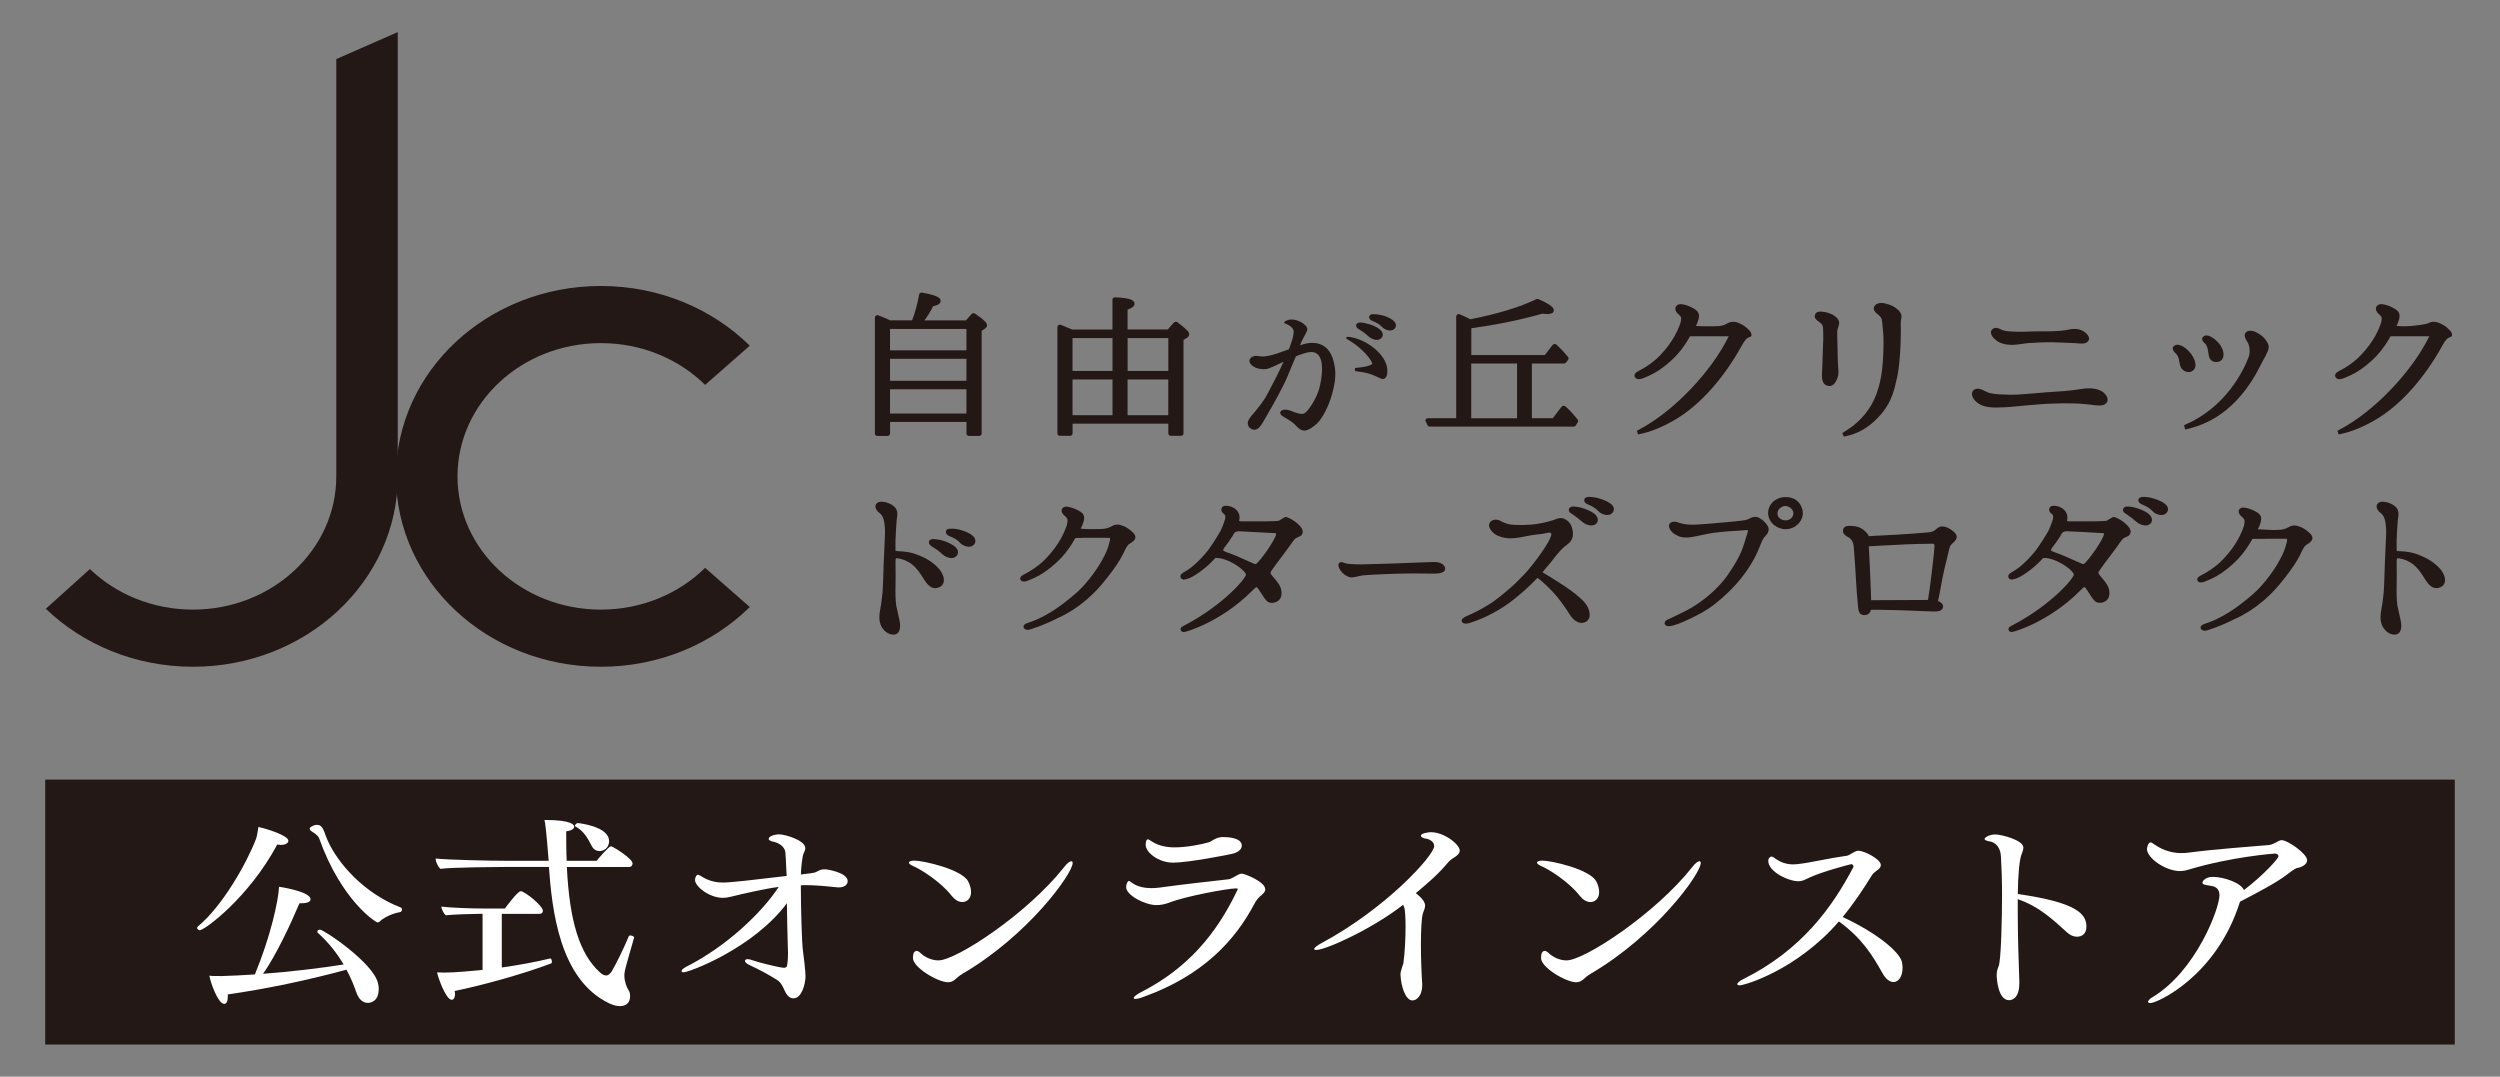 <?xml version="1.0" encoding="UTF-8"?>
<svg id="_レイヤー_1" data-name="レイヤー 1" xmlns="http://www.w3.org/2000/svg" viewBox="0 0 476 205">
  <rect x="0" y="0" width="476" height="205" fill="#808080" stroke="none"/>
  <defs>
    <style>
      .cls-1 {
        fill: none;
      }

      .cls-2 {
        fill: #231815;
      }

      .cls-3 {
        fill: #fff;
      }
    </style>
  </defs>
  <g>
    <rect class="cls-2" x="8.61" y="148.44" width="458.78" height="50.44"/>
    <g>
      <path class="cls-3" d="M54.91,160.09c0,.43-.55.78-1.44.78-.21,0-.42-.04-.68-.08-5.41,10.13-13.86,16.33-14.75,16.33-.25,0-.51-.23-.51-.43,0-.12.08-.23.17-.32,4.6-3.77,9.25-11.97,11.03-16.6.25-.63.34-1.61.47-2.32,1.48.32,5.7,1.61,5.7,2.63ZM72.1,188.36c0,2.59-1.94,2.59-2.07,2.59-.93,0-1.73-.67-2.2-2.04-.42-1.22-1.01-2.71-1.86-4.28-7.52,2.04-15.25,3.65-22.6,4.71v.39c0,1.02-.3,1.41-.68,1.41-1.14,0-2.58-3.93-2.83-5.38.46.08.72.08,2.37.08,1.86-.04,4.01-.16,6.3-.31,3.04-7.35,4.48-14.09,4.6-16.69.55.08,6,.94,6,2.4,0,.43-.55.74-1.77.74h-.34c-1.73,4.09-4.48,9.94-6.93,13.43,5.2-.39,10.86-1.06,15.34-1.77-1.18-2-2.79-4.13-4.94-6.05-.04-.04-.08-.12-.08-.2,0-.2.25-.39.51-.39.72,0,10.06,6.24,11.03,10.13.13.43.17.82.17,1.22ZM76.54,173.16c0,.24-.13.47-.38.51-1.61.28-3.13,1.06-3.93,1.84-.09.08-.21.12-.34.12-.38,0-6.93-4.24-11.11-15.98-.21-.59-.93-1.02-1.35-1.3-.3-.16-.47-.39-.47-.59,0-.24.72-.71,1.39-.71.34,0,.63.11.8.31.59.59.68,1.45,1.22,2.63,1.9,4.32,6.89,10.09,13.94,12.8.13.04.21.2.21.35Z"/>
      <path class="cls-3" d="M118.92,185.21c-.04.16-.04.35-.04.55,0,1.14.51,2.39.8,2.79.21.28.29.67.29,1.1,0,1.8-1.48,1.92-1.94,1.92-.55,0-1.23-.16-1.99-.51-9.63-4.55-10.94-18.14-11.53-25.99h-8.45s-9.97.04-12.21.36c-.38-.32-.89-1.26-.89-1.85v-.12c1.77.24,10.14.44,14.07.44h7.44c-.46-5.77-.63-6.99-.8-7.78,5.45,0,5.66,1.02,5.66,1.3,0,.35-.42.71-1.52.86,0,2,0,3.85.09,5.62h5.7c.29-.39,2.32-2.75,2.7-2.75.08,0,.17,0,.21.04,1.01.47,3.93,2.39,3.93,3.22,0,.31-.21.67-.68.67h-11.83c.51,10.33,2.41,16.49,6.25,20.02.47.44.89.63,1.23.63.42,0,.8-.35,1.06-.78.89-1.49,2.41-4.63,3.25-6.68.04-.11.17-.16.29-.16.34,0,.72.2.72.39v.04c-.59,2.16-1.61,5.38-1.82,6.68ZM86.56,188.67c.04.19.08.43.08.63,0,.59-.25,1.06-.63,1.06-1.1,0-2.62-4.24-2.79-5.22.42,0,.89.04,1.39.04,2.03,0,5.24-.31,7.27-.51v-10.68h-.3c-1.48,0-5.28.12-6.72.28-.42-.39-.8-1.18-.84-1.65,1.9.24,6.04.36,7.94.36h4.18c.04-.08,2.41-3.3,3-3.3.76,0,4.22,2.79,4.22,3.73,0,.28-.13.59-.68.59h-7.14v10.21c3.08-.43,6.34-1.02,9.21-1.72h.04c.17,0,.29.35.29.63,0,.16-.04.28-.13.31-5.58,2.12-13.56,4.28-18.42,5.26ZM115.97,160.13c0,1.45-1.18,1.92-1.82,1.92-.55,0-1.1-.28-1.44-.9-.85-1.61-1.52-2.9-3.17-3.81-.04-.04-.09-.08-.09-.12,0-.2.38-.51.55-.51.08,0,5.96.59,5.96,3.42Z"/>
      <path class="cls-3" d="M161.39,167.82c0,.63-.63,1.14-1.65,1.14h-.21c-.97-.08-2.96-.31-3.93-.35-.72-.04-1.39-.08-2.11-.08-.34,0-.68,0-1.01.04,0,3.96.17,11.07.42,12.64.13.82.47,3.81.47,4.63,0,1.49-.72,4.24-2.28,4.24h-.04c-1.35-.04-1.65-1.73-2.2-2.55-.17-.28-.46-.71-1.01-1.02-1.52-.94-3.38-1.97-5.11-2.75-.63-.28-.89-.59-.89-.83,0-.16.21-.31.55-.31.25,0,.55.08.93.23.68.28,5.15,1.42,5.96,1.42.3,0,.47-.16.51-.2.08-.2.25-1.02.25-2.63,0-.35-.04-.75-.04-1.22-.09-2.67-.13-5.58-.17-8.25-6.38,8.6-18.63,13.15-19.64,13.15-.3,0-.42-.08-.42-.23,0-.2.25-.47.84-.79,7.69-3.88,14.41-10.28,17.66-15.23-2.58.32-6.93,1.33-9,1.84-.63.16-1.14.24-1.61.24-2.66,0-5.32-2.2-5.32-3.38,0-.63.34-1.02.51-1.02.25,0,.51.2.84.39,1.44.87,2.75,1.1,4.01,1.1,1.35,0,6.21-.55,12.08-1.26l-.04-.74c-.08-1.65-.13-3.22-.21-3.81-.13-1.06-1.31-1.81-2.41-2-.51-.11-.76-.31-.76-.51,0-.51,1.14-.86,2.03-.86,1.01,0,4.94,1.1,4.94,2.63,0,.28-.13.59-.29.94-.3.51-.55,3.22-.55,4.08.72-.08,1.44-.2,2.11-.28.85-.08.89-.35,1.61-.59.3-.12.59-.12,1.06-.12.04,0,4.14.55,4.14,2.28Z"/>
      <path class="cls-3" d="M183.2,171.75c-.72,0-1.44-.47-2.03-1.22-2.11-2.71-5.96-5.07-7.35-5.65-.51-.24-.76-.44-.76-.63,0-.24.38-.39,1.06-.39,1.61,0,8.87,1.61,10.18,3.89.34.59.59,1.37.59,2.08,0,1.29-.8,1.92-1.69,1.92ZM183.2,185.45c-1.14.63-1.48,1.57-2.7,1.57-1.9,0-6.68-2.79-6.68-4.63,0-.87.25-1.34.72-1.34.25,0,.51.2.89.55.59.55,1.86,1.26,3.25,1.26,3.42,0,16.98-8.95,23.91-17.74.59-.78,1.1-1.14,1.39-1.14.17,0,.25.11.25.35,0,2-8.45,13.78-21.04,21.12Z"/>
      <path class="cls-3" d="M240.92,169.31c0,.51-.46.9-1.06,1.41-.42.36-.8.94-1.01,1.34-3.68,6.99-9.76,13.62-21,17.7-.8.32-1.35.43-1.69.43-.21,0-.3-.08-.3-.16,0-.23.51-.67,1.35-1.1,8.87-4.51,14.41-11.11,18.33-19.35.09-.12.13-.23.13-.31s-.08-.12-.3-.12c-1.56,0-9.63,1.49-12.63,2.67-.85.32-1.69.51-2.54.51-2.2,0-5.79-1.88-5.79-3.42,0-.32.13-.67.21-.87.13-.2.21-.31.34-.31s.29.2.68.43c1.01.71,2.37.94,3.63.94.47,0,.89-.04,1.31-.08,5.75-.78,10.01-1.22,13.39-1.61.42-.04,1.56-.78,1.94-.94.13-.08.38-.12.59-.12.47,0,4.39,1.53,4.39,2.94ZM236.44,160.99c0,.51-.38,1.18-1.65,1.53-.68.2-8.58,1.73-11.41,1.73s-5.24-1.96-5.24-3.38c0-1.02.34-1.06.42-1.06.13,0,.38.16.72.39,1.69,1.14,3.89,1.14,4.35,1.14,2.32,0,5.07-.55,6.42-.94.47-.12.59-.28,1.01-.51.89-.51,1.44-.51,1.82-.51.46,0,3.55,0,3.55,1.61Z"/>
      <path class="cls-3" d="M277.94,161.93c0,.51-.42.99-1.44,1.57-.13.08-.59.47-.68.59-2.03,2.43-3.8,3.89-6.25,5.97.08.08,1.77,1.26,1.77,2.36,0,.43-.21.9-.42,1.49-.25.71-.38,3.22-.38,5.97s.13,5.77.25,7.46v.24c0,1.96-1.02,2.9-1.86,2.9-1.35,0-2.2-2.75-2.28-4.98,0-.39.17-.83.25-1.14.08-.35.25-.75.3-.9.3-2.24.42-4.91.42-7.07,0-1.49-.08-2.78-.21-3.49l-.25-.63c-5.87,4.59-14.7,8.6-16.56,8.6-.25,0-.38-.08-.38-.16,0-.23.46-.63,1.39-1.14,12.29-6.59,21.46-16.69,21.46-18.49,0-.86-.97-1.33-1.6-1.41-.42-.04-.93-.28-.93-.55,0-.47,1.44-.67,1.9-.67,2.58,0,5.49,2.36,5.49,3.49Z"/>
      <path class="cls-3" d="M302.79,171.75c-.72,0-1.44-.47-2.03-1.22-2.11-2.71-5.96-5.07-7.35-5.65-.51-.24-.76-.44-.76-.63,0-.24.38-.39,1.06-.39,1.61,0,8.87,1.61,10.18,3.89.34.59.59,1.37.59,2.08,0,1.29-.8,1.92-1.69,1.92ZM302.79,185.45c-1.14.63-1.48,1.57-2.7,1.57-1.9,0-6.68-2.79-6.68-4.63,0-.87.25-1.34.72-1.34.25,0,.51.2.89.55.59.55,1.86,1.26,3.25,1.26,3.42,0,16.98-8.95,23.91-17.74.59-.78,1.1-1.14,1.39-1.14.17,0,.25.11.25.35,0,2-8.45,13.78-21.04,21.12Z"/>
      <path class="cls-3" d="M362.25,184.23c0,1.77-.8,2.75-1.73,2.75-.68,0-1.44-.51-2.07-1.65-1.86-3.26-3.76-6.56-8.32-9.89-7.99,9.23-17.91,12.17-18.93,12.17-.25,0-.42-.11-.42-.23,0-.23.38-.59,1.18-.98,11.11-5.53,16.94-13.74,20.91-21.28,0-.04.04-.08.04-.12,0-.19-.21-.47-.42-.47-.04,0-5.75,1.45-8.2,2.67-.76.35-1.14.59-1.86.59-1.94,0-5.75-1.81-5.75-3.88,0-.67.55-.83.59-.83.13,0,.34.08.59.28,1.14.83,2.24,1.22,3.59,1.22.34,0,.68-.04,1.06-.08,2.37-.28,5.7-1.1,9.17-1.57.46-.08,1.44-.87,1.99-.94h.21c1.1,0,4.23,1.61,4.23,2.71,0,.28-.17.59-.47.83-.38.31-.97.67-1.22,1.1-1.69,2.75-3.51,5.46-5.58,7.97,6.51,3.02,10.77,6.59,11.28,8.52.08.39.13.78.13,1.14Z"/>
      <path class="cls-3" d="M395.46,178.35c-.59,0-1.27-.24-1.86-.79-2.66-2.39-5.28-4.95-9.42-6.36v2.48c0,4.59.17,9.58.3,13.07v.47c0,3.18-1.73,3.22-1.94,3.22-2.15,0-2.37-4.24-2.37-4.71,0-.55.08-1.1.34-1.69.51-.9.68-9.58.68-13.58,0-2.67-.08-5.26-.21-7.35-.13-2.55-1.9-2.87-2.11-2.9-.72-.12-1.01-.28-1.01-.47,0-.23.76-.86,2.07-.86.97,0,5.32,1.02,5.32,2.51,0,.39-.17.82-.34,1.26-.42,1.06-.68,3.96-.72,7.57,11.28,1.61,13.06,3.81,13.06,6.2,0,1.93-1.61,1.93-1.78,1.93Z"/>
      <path class="cls-3" d="M439.28,163.78c0,.86-1.14,1.38-1.9,1.49-.42.08-1.56.94-1.9,1.22-2.2,1.69-5.66,3.45-8.96,5.18-.04.04-.04.12-.09.2-4.44,13.98-15.67,19.12-17.02,19.12-.25,0-.42-.12-.42-.24,0-.23.3-.59.93-.94,8.28-5.03,12.67-16.92,12.67-19.35,0-1.06-.59-1.57-1.31-1.73-.72-.2-1.94-.16-1.94-.67,0-.39.76-1.1,1.9-1.1h.08c2.11,0,5.37,1.14,5.92,2.51,3.63-2.75,6.59-6.01,6.59-6.44,0-.28-.3-.51-.68-.51-.25,0-8.28.63-16.18,2.98-.72.23-1.31.35-1.94.35-2.7,0-6.25-2.48-6.25-4.2,0-.2.21-1.26.68-1.26.21,0,.42.19.8.43,1.82,1.26,3.63,1.61,5.11,1.61.46,0,.84-.04,1.22-.08,5.79-.75,12-1.14,15.38-1.45.63-.08.93-.28,1.48-.55.25-.12.63-.39.97-.39,1.23.04,4.86,2.63,4.86,3.81Z"/>
    </g>
  </g>
  <rect class="cls-1" x="8.72" y="6.12" width="134.04" height="120.83"/>
  <rect class="cls-1" x="166.71" y="55.51" width="300.67" height="27.42"/>
  <rect class="cls-1" x="166.71" y="93.59" width="300.67" height="27.42"/>
  <rect class="cls-1" x="166.71" y="121.01" width="300.67" height="27.42"/>
  <g>
    <g>
      <path class="cls-2" d="M142.76,115.58c-7.11,6.99-17.18,11.37-28.35,11.37-21.54,0-39.01-16.23-39.01-36.25s17.46-36.25,39.01-36.25c11.17,0,21.24,4.37,28.35,11.37l-8.5,7.46c-4.98-4.9-12.03-7.95-19.85-7.95-15.08,0-27.3,11.36-27.3,25.37s12.22,25.37,27.3,25.37c7.82,0,14.87-3.06,19.85-7.95l8.5,7.46Z"/>
      <path class="cls-2" d="M75.74,90.7c0,20.02-17.46,36.25-39.01,36.25-11,0-20.92-4.24-28.01-11.04l8.4-7.56c4.96,4.76,11.92,7.72,19.61,7.72,15.08,0,27.3-11.36,27.3-25.37V11.25l11.7-5.14v84.58Z"/>
    </g>
    <g>
      <path class="cls-2" d="M304.69,94.96c-.75-.23-1.43-.35-2.07-.35-.24,0-.69,0-.92.36-.18.38.02.79.49,1.01,1.02.44,1.59.75,2.09,1.3.42.48,1.11.78,1.73.78.15,0,.29-.02.43-.05.36-.12.65-.39.78-.71.12-.32.07-.67-.15-.99-.48-.65-1.7-1.16-2.38-1.34Z"/>
      <path class="cls-2" d="M301.76,96.89c-.76-.27-1.43-.41-2.08-.45-.23,0-.66,0-.83.28-.13.14-.18.32-.14.5.05.23.25.45.48.55.85.57,1.48,1.05,1.99,1.52.51.48,1.21.76,1.79.76.13,0,.26-.01.37-.04.35-.07.65-.29.79-.59.16-.33.12-.72-.09-1.06-.4-.71-1.63-1.26-2.28-1.47Z"/>
      <path class="cls-2" d="M298.02,111.67c-1.56-1.04-3.42-2.16-4.34-2.71,1.16-1.33,2.05-2.45,2.75-3.37.9-1.08,1.36-1.45,1.87-1.83.83-.62,1.31-1.26,1.16-2.54-.15-1.2-.63-1.96-1.53-2.39-.73-.37-1.38-.11-1.86.08-.09.04-.18.07-.27.1-.29.1-1.37.46-3.14.74-1.58.26-4.32.29-5.33.07-.64-.16-1.21-.39-1.66-.66-.61-.35-1.43-.28-1.85.15-.21.19-.31.45-.3.74.02.5.37,1.06.97,1.55.75.55,1.96.9,3.1.9,1.17-.03,2.03-.2,3.31-.47.61-.13,1.31-.21,1.93-.28.66-.08,1.22-.14,1.59-.25.49-.14.78-.09.88,0,.12.1.08.32.04.45-.2.75-.79,1.71-1.74,3.12-.95,1.37-2.36,3.24-3.46,4.36-1.12,1.18-2.1,2.15-3.57,3.35-1.47,1.24-2.61,2.07-3.69,2.68-1.13.68-2.22,1.23-3.64,1.84-.47.22-1.07.56-.92,1.01.05.14.15.26.3.33.14.07.3.09.48.09.25,0,.51-.06.73-.12,1.16-.36,3.01-1.09,4.16-1.74,1.73-.91,2.99-1.73,4.36-2.85,1.37-1.09,2.65-2.19,4.39-4,.98.7,2.65,2.32,3.54,3.37,1.03,1.24,2.01,2.66,2.52,3.5.25.42.94,1.42,1.92,1.66.43.1.86.05,1.26-.18.37-.21.6-.55.67-.99.15-.88-.36-2.01-.9-2.62-.79-.97-2.5-2.26-3.73-3.08Z"/>
      <path class="cls-2" d="M183.16,100.98c-.78-.24-1.5-.36-2.07-.31h-.09c-.23,0-.62-.01-.8.27-.1.15-.14.33-.08.51.07.24.27.46.56.59,1.05.4,1.61.75,2.07,1.27.41.48,1.14.79,1.74.79.15,0,.3-.02.42-.06.36-.12.63-.37.75-.69.12-.32.07-.68-.15-1.01-.48-.68-1.71-1.17-2.35-1.35Z"/>
      <path class="cls-2" d="M174.93,105.73c-1.42-.59-2.39-.72-3.98-.79h-.09c-.36-.04-.36-.07-.36-.16-.03-1.18,0-2.35.07-3.48l.06-.95c.04-.61.07-1.13.11-1.48l.03-.15c.08-.48.2-1.21-.18-1.89-.45-.64-1.31-1.04-1.91-1.19-.89-.22-1.5-.13-1.83.29-.37.49-.1,1.23.63,1.75.48.39.75.93.88,1.76.17.98.17,1.9.1,3.24-.07,1.42-.14,2.95-.21,4.77-.02.58-.04,1.19-.06,1.8-.04,1.24-.08,2.52-.15,3.51-.13,1.36-.3,2.59-.49,3.55-.11.54-.29,1.91.28,2.98.43.79,1.27,1.54,2.23,1.54.07,0,.14,0,.21-.01.31-.03.57-.16.76-.4.44-.55.41-1.53.26-2.19-.08-.42-.18-.84-.28-1.28-.12-.51-.24-1.05-.36-1.62-.16-1.01-.18-2.85-.14-4.11.03-.88.01-2.58,0-3.6v-.75c0-.4.06-.51.1-.55s.14-.04.19-.03c.81.1,1.51.33,2.22.75.85.47,1.63,1.27,2.38,2.44l.23.37c.74,1.19,1.57,2.53,3.07,2.02.51-.18.85-.53.97-1,.23-.91-.38-2.06-1.09-2.79-1-1.03-2.09-1.73-3.64-2.36Z"/>
      <path class="cls-2" d="M179.94,103.07c-.77-.27-1.49-.38-2.01-.41-.07,0-.67-.11-.97.25-.08.13-.29.61.39,1.08.89.56,1.53,1,2.01,1.48h0c.52.49,1.23.79,1.8.79.12,0,.24-.01.35-.04.37-.1.67-.35.81-.67.14-.33.1-.69-.1-1.02-.46-.76-1.97-1.35-2.28-1.46Z"/>
      <path class="cls-2" d="M213.83,100.14c-.77-.34-1.41-.34-2.03-.02-.51.28-.99.52-1.77.58-.84.07-3.12.06-3.81,0-.15-.02-.31-.04-.47-.06.03-.06.06-.11.09-.17.15-.28.27-.51.31-.67.28-.75.47-1.53-.07-2.07-.46-.47-1.35-.83-1.86-1.01-.65-.2-1.44-.45-1.88,0-.14.13-.22.31-.21.51,0,.3.21.66.51.91.36.29.58.57.6.75.03.32.03.84-.3,1.62-.26.69-.73,1.76-1.5,2.96-.72,1.13-1.89,2.53-2.9,3.47-1.08.97-2.2,1.73-3.64,2.47-.21.11-.85.45-.6.98.2.38.75.4,1.18.25,1.87-.71,3.04-1.36,4.47-2.5,1.58-1.26,2.67-2.41,3.74-3.98.37-.56.75-1.15,1.06-1.73.48,0,1.11,0,1.53-.03h4.49c.31,0,.47.01.56.02.03.1.06.28,0,.47-.02.07-.05.17-.07.28-.11.46-.3,1.23-.83,2.35-.75,1.5-1.44,2.62-2.39,3.89-.81,1.11-2.13,2.72-3.86,4.11-1.1.93-2.74,2.22-4.3,3.14-1.55.9-2.54,1.4-4.25,1.96-.23.08-.84.29-.74.81.05.17.18.31.35.4.13.06.28.09.44.09.15,0,.31-.03.47-.08,2.31-.74,3.44-1.28,5.49-2.27,1.82-.83,3.59-1.98,5.28-3.43,1.4-1.2,2.49-2.36,3.89-4.15,1.44-1.82,2.43-3.3,3.02-4.52l.18-.37c.31-.65.67-1.39,1.08-1.58.64-.38.99-.72,1.07-1.05.07-.28.02-.72-.67-1.27-.38-.35-.88-.76-1.65-1.08Z"/>
      <path class="cls-2" d="M335.01,98.63c-.8-.42-1.44-.15-1.97.13-.5.26-.93.32-1.95.43-.59.08-1.89.19-3.15.3-.95.08-1.91.16-2.6.23l-.55.04c-1.4.11-2.32.18-3.24.12-.9-.06-1.51-.23-1.9-.36-.61-.28-1.15-.27-1.63.05-.17.14-.26.37-.24.63.04.51.44,1.09,1.02,1.46.82.53,1.65.84,3.09.62.64-.08,1.33-.23,2.06-.39.75-.16,1.53-.33,2.29-.44,1.83-.25,4.18-.38,5.11-.43l.38-.03c.39-.04.92-.09,1.04-.04.03.02.09.14-.14.8l-.16.52c-.2.68-.48,1.61-.83,2.53-.47,1.18-1.48,2.95-2.5,4.41-1.09,1.65-2.77,3.39-4.59,4.79-1.83,1.4-2.85,1.98-4.82,2.91-.53.25-.92.45-1.22.6-.39.2-.62.31-.81.38-.36.12-.61.32-.71.54-.06.16-.06.32.02.46.14.26.43.33.73.33.33,0,.68-.09.85-.13,1.18-.34,2.4-.9,4.12-1.74,1.86-.94,3.16-1.72,5.09-3.42,2.01-1.77,3.43-3.33,4.75-5.22,1.24-1.83,1.91-3.08,2.63-4.96.31-.81.58-1.35,1-1.75.58-.59.73-1.25.41-1.82-.29-.51-.87-1.18-1.6-1.52Z"/>
      <path class="cls-2" d="M370.43,100.34c-.94-.31-1.42.09-2,.59-.46.37-.99.42-1.84.48-.82.1-4.07.3-6.01.43h-.19c-.48.04-1.13.07-1.82.1-1.02.04-2.07.09-2.74.15-.19-.48-.66-.91-.96-1.15-.67-.55-1.46-.81-2.45-.81h0c-.39-.02-1.33-.06-1.49.69-.17.8.49,1.22.98,1.46.62.34.96.93,1.04,1.81.11,1.13.36,4.87.46,6.84.08,1.35.17,2.45.26,3.45l.1,1.16c.06.73.2,1.13.49,1.36.22.17.48.21.69.21.06,0,.12,0,.17,0,.69-.05,1.01-.58,1.12-1.01,1.05-.03,2.79.03,4.21.06h.38c.64.03,3.95.11,6.62.25,1.15.05,2.15.06,2.43-.59.11-.24.1-.49,0-.71-.14-.27-.44-.5-.88-.67.15-.63.36-1.74.57-2.9.24-1.27.48-2.58.65-3.22.23-.87.45-1.84.64-2.64.16-.71.31-1.39.39-1.57.06-.16.23-.44.75-.88.63-.6.73-1.16.29-1.67-.28-.33-.89-.93-1.85-1.23ZM368.33,103.98c-.02.39-.15,1.88-.25,2.65l-.04.37c-.18,1.59-.51,4.5-.95,7.23-3.26.01-9.33.04-10.83.05-.01-1.06-.08-2.67-.1-3.01l-.05-1.18c-.08-1.93-.19-4.56-.27-5.59-.02-.17-.03-.33-.03-.48.54-.05,1.41-.09,2.08-.12.4-.02.76-.03.95-.05.7-.02,1.56-.07,2.48-.12.54-.03,1.1-.07,1.67-.09,1.03-.06,2.94-.08,4.08-.1.48,0,.84-.01.98-.02h0s.08,0,.14.05c.09.09.15.25.15.4Z"/>
      <path class="cls-2" d="M437.94,100.31c-.77-.34-1.41-.34-2.03-.02-.51.28-.99.52-1.77.58-.83.07-1.7.06-2.39,0-.16-.02-.68-.04-1.19-.07-.24-.01-.48-.02-.68-.03.02-.05.05-.09.07-.13.15-.28.27-.51.31-.67.28-.75.47-1.53-.07-2.07-.46-.47-1.35-.83-1.86-1.01-.64-.2-1.44-.45-1.88,0-.14.13-.22.31-.21.51,0,.3.21.66.51.91.36.29.58.57.6.75.03.32.03.84-.3,1.62-.26.69-.73,1.76-1.5,2.96-.72,1.13-1.89,2.53-2.9,3.47-1.08.97-2.2,1.73-3.64,2.47-.21.11-.85.45-.6.98.2.39.75.4,1.18.25,1.87-.71,3.04-1.36,4.47-2.5,1.58-1.26,2.67-2.41,3.74-3.98.37-.56.75-1.15,1.06-1.73,1.18,0,2.58,0,2.96-.03h3.06c.31,0,.47.01.56.02.03.1.06.28,0,.47-.02.07-.05.17-.07.28-.11.46-.3,1.23-.83,2.35-.75,1.5-1.44,2.62-2.39,3.89-.81,1.11-2.13,2.72-3.86,4.11-1.1.93-2.74,2.22-4.3,3.14-1.55.9-2.53,1.39-4.25,1.96-.23.08-.84.29-.74.81.05.17.18.31.35.4.13.06.28.09.44.09.15,0,.31-.03.47-.08,2.31-.74,3.44-1.28,5.49-2.27,1.82-.83,3.59-1.98,5.28-3.43,1.4-1.2,2.49-2.36,3.89-4.15,1.44-1.82,2.43-3.3,3.02-4.52l.18-.37c.31-.65.67-1.39,1.08-1.58.64-.38.99-.72,1.07-1.05.07-.28.02-.72-.67-1.27-.38-.35-.88-.76-1.65-1.08Z"/>
      <path class="cls-2" d="M273.06,107c-.06,0-.16,0-.27.01-.1,0-.21.01-.28.01h-.02c-3.63.17-12.38.44-13.21.44-2.08,0-2.8-.14-2.99-.18-.05-.01-.16-.05-.28-.09-.36-.12-.52-.17-.64-.17-.3,0-.54.25-.54.57,0,.86,1.27,2.35,2.57,2.35.21,0,.68-.1,1.38-.25.28-.06.52-.11.64-.13.52-.09,6.18-.38,9.74-.38.24,0,.95.01,1.68.02.79.01,1.61.02,1.9.02.91,0,2.42,0,2.42-.97,0-.32-.38-1.25-2.1-1.25Z"/>
      <path class="cls-2" d="M464.39,108.09c-1-1.03-2.09-1.73-3.64-2.36-1.42-.59-2.39-.72-3.98-.79h-.09c-.36-.04-.36-.07-.36-.16-.03-1.18,0-2.35.07-3.48l.06-.95c.04-.61.07-1.13.11-1.48l.03-.15c.08-.48.2-1.21-.18-1.89-.45-.64-1.31-1.04-1.91-1.19-.88-.22-1.5-.13-1.83.29-.37.49-.1,1.23.63,1.75.48.39.75.93.88,1.76.17.98.17,1.9.1,3.24-.07,1.42-.14,2.95-.21,4.77-.02.58-.04,1.19-.06,1.8-.04,1.24-.08,2.52-.15,3.51-.13,1.36-.3,2.59-.49,3.55-.11.54-.29,1.91.28,2.98.43.79,1.27,1.54,2.23,1.54.07,0,.14,0,.21-.01.31-.03.57-.16.76-.4.44-.55.41-1.53.26-2.19-.08-.42-.18-.84-.28-1.28-.12-.51-.24-1.05-.36-1.62-.16-1.01-.18-2.85-.14-4.11.03-.88.01-2.58,0-3.6v-.75c0-.4.06-.51.1-.55.04-.03.14-.04.19-.03.81.1,1.51.33,2.22.75.85.47,1.63,1.27,2.38,2.44l.23.37c.74,1.19,1.57,2.53,3.07,2.02.51-.18.85-.53.97-1,.23-.91-.38-2.06-1.09-2.79Z"/>
      <path class="cls-2" d="M340,94.64c-1.88,0-3.35,1.33-3.35,3.03,0,1.85,1.72,3.09,3.32,3.09,1.78,0,3.29-1.41,3.29-3.09,0-1.17-.89-3.03-3.26-3.03ZM341.47,97.73c0,.54-.47,1.35-1.48,1.35-.6,0-1.56-.36-1.56-1.32s.98-1.42,1.5-1.42c.62,0,1.53.55,1.54,1.4Z"/>
      <path class="cls-2" d="M407.27,96.89c-.76-.27-1.43-.41-2.08-.45-.23,0-.66,0-.83.28-.13.14-.18.32-.14.5.05.23.25.45.48.55.85.57,1.48,1.05,1.99,1.52s1.21.76,1.79.76c.13,0,.26-.01.37-.04.35-.07.65-.29.79-.59.16-.33.12-.72-.09-1.06-.4-.71-1.63-1.26-2.28-1.47Z"/>
      <path class="cls-2" d="M410.2,94.96c-.75-.23-1.43-.35-2.07-.35-.24,0-.69,0-.92.36-.18.38.02.79.49,1.01,1.02.44,1.59.75,2.09,1.3.42.48,1.11.78,1.73.78.15,0,.29-.02.43-.05.36-.12.65-.39.78-.71.12-.32.07-.67-.15-.99-.48-.65-1.7-1.16-2.38-1.34Z"/>
      <path class="cls-2" d="M402.54,98.41c-.21,0-.45.13-1.08.53-.15.09-.28.18-.33.2-.44.15-4.28.13-5.92.12h-1.15c-.19,0-.37-.02-.51-.06.09-.4.11-.74.06-1-.19-1.06-1.06-1.54-1.59-1.74-.87-.26-1.46-.21-1.7.12-.29.38-.18.9.32,1.25.2.11.36.45.27.88-.13.52-.54,1.68-.97,2.51-.42.75-1.33,2.2-2.19,3.4-.86,1.15-2.15,2.48-3.29,3.39-.47.38-.83.59-1.25.84l-.19.11c-.21.11-.56.33-.64.66-.04.16,0,.33.08.44.29.48.96.25,1.57.04.72-.3,1.72-.92,2.64-1.67.93-.7,1.71-1.49,2.36-2.2,1.53-.09,3.65.99,4.94,2.06.7.59.89.97.89,1.09,0,.73-4.33,5.79-11.52,9.58l-.37.2c-.34.18-.48.25-.54.49-.05.23.02.38.1.47.12.14.3.21.54.21.41,0,7.08-1.97,12.87-7.76l.13-.12c.51-.5.69-.67.81-.67.11.03.37.34.53.62,1.31,2.06,1.52,2.37,2.42,2.37.67,0,1.81-.39,1.81-1.84,0-1.19-.63-1.94-1.43-2.9l-.08-.09c-.58-.69-.58-.71-.58-.89,0-.15.01-.18.33-.63.22-.34,1.04-1.44,1.77-2.4.63-.83,1.22-1.63,1.44-1.94,1.03-1.5,1.12-1.58,1.54-1.76.63-.26,1.04-.43,1.04-1.11,0-1.21-2.6-2.76-3.15-2.76ZM400.6,101.62c0,.97-3.21,5.49-3.9,5.79-.09,0-.33-.08-.57-.19-2.53-1.16-3.67-1.62-4.68-1.98l-.1-.04c-.82-.3-.84-.34-.85-.49,0-.02.03-.1.15-.32.62-.8,1.17-1.57,1.63-2.31l.26-.47c.14-.28.49-.45.97-.46h.06c.72,0,4.71.23,6.8.36.16,0,.24.04.24.13Z"/>
      <path class="cls-2" d="M244.92,98.41c-.21,0-.45.13-1.08.53-.15.09-.28.18-.33.2-.44.15-4.28.13-5.92.12h-1.15c-.19,0-.37-.02-.51-.06.09-.4.12-.73.06-1-.19-1.06-1.06-1.54-1.59-1.74-.86-.26-1.46-.21-1.7.12-.29.38-.18.9.32,1.25.2.11.36.45.27.88-.13.52-.54,1.68-.97,2.51-.42.75-1.33,2.2-2.19,3.4-.86,1.15-2.15,2.48-3.29,3.39-.47.38-.83.59-1.25.84l-.19.11c-.21.11-.56.33-.64.66-.04.16,0,.33.08.44.29.48.96.25,1.57.04.72-.3,1.72-.92,2.64-1.67.76-.57,1.48-1.24,2.36-2.2.06,0,.12,0,.18,0,1.49,0,3.52,1.03,4.75,2.07.7.59.89.97.89,1.09,0,.73-4.33,5.79-11.52,9.58l-.37.2c-.34.18-.48.25-.54.49-.05.23.02.38.1.47.12.14.3.21.54.21.41,0,7.08-1.97,12.87-7.76l.13-.12c.51-.5.69-.67.81-.67.11.03.37.34.53.62,1.31,2.06,1.52,2.37,2.42,2.37.67,0,1.81-.39,1.81-1.84,0-1.19-.63-1.94-1.43-2.9l-.08-.09c-.58-.69-.58-.71-.58-.89,0-.15.01-.18.33-.63.22-.34,1.04-1.44,1.77-2.4.63-.83,1.22-1.63,1.44-1.94,1.03-1.5,1.12-1.58,1.54-1.76.63-.26,1.04-.43,1.04-1.11,0-1.21-2.6-2.76-3.15-2.76ZM242.98,101.62c0,.97-3.21,5.49-3.9,5.79-.09,0-.33-.08-.57-.19-2.53-1.16-3.67-1.62-4.68-1.98l-.1-.04c-.82-.3-.84-.34-.85-.49,0-.02.03-.1.15-.32.62-.8,1.17-1.57,1.63-2.31l.16-.29.1-.18c.14-.28.49-.45.96-.46.55.02,4.7.23,6.86.36.16,0,.24.04.24.13Z"/>
    </g>
    <g>
      <path class="cls-2" d="M185.65,59.72c-.2-.14-.49-.11-.65.07l-1.09,1.21h-7.89c.62-.84,1.17-1.73,1.64-2.69.96-.19,1.44-.53,1.44-1.01,0-.58-.6-1.07-3.54-1.58-.13-.02-.26,0-.36.07-.1.07-.18.17-.2.29-.32,1.8-.77,3.45-1.34,4.91h-4.18c-.6-.3-1.21-.54-1.8-.77l-.44-.17c-.15-.06-.32-.04-.45.04-.13.08-.21.22-.21.37v22.1c0,.24.21.44.48.44h1.93c.26,0,.48-.2.48-.44v-2.23h14.55s0,2.23,0,2.23c0,.24.21.44.48.44h1.93c.26,0,.48-.2.48-.44v-19.58s.6-.39.6-.39c.37-.23.42-.51.42-.66,0-.4-.38-.91-2.26-2.21ZM184.01,74.11v4.62h-14.55s0-4.62,0-4.62h14.55ZM184.01,68.31v4.2h-14.55s0-4.2,0-4.2h14.55ZM169.46,66.7v-4.07h14.55s0,4.07,0,4.07h-14.55Z"/>
      <path class="cls-2" d="M224.17,61.36c-.2-.15-.5-.13-.67.06l-1.16,1.31h-7.65s0-3.78,0-3.78c.73-.26,1.33-.59,1.33-1.12,0-.76-1.04-1.1-3.71-1.22-.13,0-.26.04-.35.12-.09.08-.15.2-.15.32v5.69h-7.66c-.91-.38-1.59-.65-2.07-.84l-.09-.04c-.15-.06-.32-.04-.45.04-.13.08-.21.22-.21.37v20.27c0,.24.21.44.48.44h1.93c.26,0,.48-.2.48-.44v-1.87h18.23s0,1.87,0,1.87c0,.24.21.44.48.44h1.93c.26,0,.48-.2.48-.44v-17.82s.58-.35.58-.35c.32-.18.51-.45.51-.74,0-.38-.32-.8-2.24-2.27ZM211.82,72.25v6.81h-7.61s0-6.81,0-6.81h7.61ZM204.21,70.62v-6.25h7.61s0,6.25,0,6.25h-7.61ZM222.44,72.25v6.81h-7.75s0-6.81,0-6.81h7.75ZM214.7,70.62v-6.25h7.75s0,6.25,0,6.25h-7.75Z"/>
      <path class="cls-2" d="M298.04,77.38c-.1-.09-.24-.14-.37-.12-.14.01-.26.08-.34.18l-1.68,2.19h-3.98s0-10.42,0-10.42h6.12c.16,0,.3-.07.39-.19l.39-.52c.11-.16.11-.36,0-.51-.61-.77-1.22-1.43-1.87-2.04l-.35-.33c-.1-.09-.24-.14-.37-.13-.14.01-.27.08-.35.18l-1.51,1.94h-13.98s0-5.11,0-5.11c4.74-.65,9.29-1.58,13.52-2.77.46.05.75.06.84.06.4,0,1.35,0,1.35-.7,0-.43-.35-.99-2.9-2.13-.13-.06-.29-.06-.43,0-3.15,1.52-7.26,2.78-12.57,3.83-.87-.47-1.54-.75-2.03-.95-.15-.06-.31-.04-.45.04-.13.08-.21.22-.21.37v19.37h-5.38c-.16,0-.31.08-.4.2-.09.13-.1.29-.03.42l.35.72c.08.16.25.26.43.26h27.39c.17,0,.33-.08.41-.22l.39-.62c.09-.15.08-.34-.03-.48-.77-.99-1.55-1.85-2.34-2.54ZM288.85,69.22v10.42h-8.73s0-10.42,0-10.42h8.73Z"/>
      <g>
        <path class="cls-2" d="M380.05,64.78c.71.56,1.63.84,2.81.88.06,0,.12,0,.19,0,.68,0,1.43-.11,2.1-.21.36-.05.69-.1.96-.12,1.41-.1,3.1-.19,4.86-.16l1.44.05c1.08.04,1.94.07,2.65.11.18.01.35.03.52.04.78.07,1.46.13,1.92-.33.2-.18.29-.43.25-.68-.09-.73-1.1-1.32-1.16-1.35-1.03-.56-2.08-.4-3.14-.18-1.04.19-2.44.25-3.42.25-1,0-2.36,0-3.35.03l-.53.02c-.77.03-1.57.07-2.59.01-1.15-.03-1.65-.09-2.17-.25-.11-.03-.26-.1-.41-.17-.4-.2-1.01-.5-1.59-.07-.21.15-.32.38-.32.64,0,.47.38,1.04.98,1.48Z"/>
        <path class="cls-2" d="M400.1,74.46c-.84-.49-2.16-.65-3.63-.42-1.34.21-2.93.4-4.23.48l-.38.02c-1.42.09-2.88.19-4.33.33l-.52.04c-1.42.12-2.88.25-4.19.25-1.35-.03-2.63-.06-3.64-.25-.63-.11-1.05-.34-1.43-.54l-.1-.05c-.77-.42-1.51-.41-1.91,0-.19.18-.29.45-.28.75.03.53.38,1.1.97,1.56.83.67,1.89.96,3.59.96.1,0,.2,0,.31,0,1.81-.03,3.25-.17,5.08-.36l.86-.08c1.51-.13,2.94-.26,4.76-.31,2.62-.08,4.5-.05,5.95.1.41.03.82.08,1.22.13,1.09.14,2.02.26,2.57-.1.33-.19.52-.5.52-.86,0-.57-.47-1.24-1.18-1.65Z"/>
      </g>
      <g>
        <path class="cls-2" d="M349.98,62.4c.17-.5.39-1.19-.14-1.75-.49-.6-1.33-1.04-2.37-1.24-.57-.09-1.65-.26-1.89.51-.25.64.36,1.07.84,1.42l.08.06c.42.32.63.52.63,1.41,0,.29,0,.23.01.52.01.74.03,1.57-.05,2.91-.03.69-.05,1.36-.07,2-.03,1.05-.06,1.99-.11,2.72-.07,1.15.06,1.74.51,2.21.25.21.57.32.88.32.05,0,.09,0,.14,0,.25-.03.62-.15.92-.56.51-.71.74-1.51.67-2.36-.08-1.05-.17-2.87-.17-4.57,0-.43-.02-.82-.03-1.19-.03-1.1-.05-1.63.02-2,.03-.13.08-.27.12-.41Z"/>
        <path class="cls-2" d="M361.19,58.83c-.59-.51-1.11-.69-1.59-.86-.47-.16-1.91-.63-2.59.17-.68.76.17,1.43.58,1.76.43.35.72.63.78,1.42.02.23.04.5.07.8.09.92.21,1.84.18,3.29-.06,6.89-.9,12.9-7.63,16.91l-.23.13.31.67.25-.05c2.32-.44,4.4-1.62,6.17-3.48,1.44-1.48,2.82-3.38,3.52-6.91h0c.56-1.99.78-5.02.86-7.27.06-1.73.05-2.66.05-2.66-.02-.47-.03-.85-.03-1.13,0-.34.07-.86.12-1.08.17-.53-.16-1.21-.81-1.7Z"/>
      </g>
      <g>
        <path class="cls-2" d="M419.89,65.46c.17.16.28.41.4.74.06.22.11.53.16.86.03.22.07.45.11.66.07.48.33.85.72,1.06.21.11.43.16.67.16.2,0,.41-.04.62-.12.3-.11.53-.33.66-.63.25-.58.11-1.33-.11-1.77-.44-1.03-1.16-1.64-1.74-2.05-.78-.53-1.44-.64-1.85-.3-.15.12-.24.28-.24.46-.01.37.3.66.56.89l.05.04Z"/>
        <path class="cls-2" d="M417.02,70.81c.35-.09.64-.3.82-.6.17-.28.3-.78.04-1.53-.35-.96-.93-1.75-1.81-2.43-.99-.7-1.73-.8-2.2-.32-.25.23-.38.66.45,1.43.15.12.45.57.54,1.07,0,0,0,.02,0,.03.04.17.08.35.11.53.07.4.15.78.32,1.05.25.43.79.8,1.42.8.1,0,.21,0,.31-.03Z"/>
        <path class="cls-2" d="M430.44,63.79c-.61-.48-1.96-1.21-2.75-.57-.67.55-.04,1.5.26,1.96.27.43.49,1.33.33,2.28-.02.11-.05.23-.07.34-1.07,2.92-4.49,9.74-12.13,13.05l-.23.1.12.53.1.3.33-.08c2.28-.57,8.33-2.1,13.14-10.51.11-.19.35-.65.62-1.18.4-.77,1.06-2.04,1.19-2.21.07-.18.12-.32.16-.39.33-.58.66-1.34.25-2.1-.36-.66-.79-1.16-1.32-1.52Z"/>
      </g>
      <path class="cls-2" d="M466.17,62.61c-.38-.35-.88-.76-1.66-1.08-.79-.35-1.49-.35-2.13-.01-.5.28-2.75.5-3.49.56-.81.06-1.66.06-2.33,0-.09,0-.18-.02-.27-.03,0,0,0,0,0,0,.15-.28.27-.51.31-.68.29-.78.48-1.58-.1-2.17-.44-.45-1.26-.81-1.89-1.04-.64-.2-1.51-.47-1.99.04-.17.15-.25.37-.25.6.01.41.29.78.55.99.38.32.53.55.54.65.03.3.03.79-.29,1.54-.19.51-.5,1.23-.96,2.05-.15.27-.32.55-.51.83-.7,1.11-1.84,2.47-2.83,3.39-1.06.95-2.15,1.7-3.55,2.41-.62.33-.84.7-.65,1.13.21.39.75.51,1.34.31,1.85-.7,3.02-1.35,4.44-2.48,1.57-1.25,2.65-2.39,3.71-3.95.33-.5.7-1.08,1.01-1.65h6.67s.7,0,.7,0c-3.15,6.51-10.38,14.33-17.27,17.88l-.22.11.22.71.29-.06c2.09-.44,4.31-1.33,6.59-2.65,5-2.88,9.51-8.14,12.82-14.11.71-1.29.96-1.5,1.63-1.77h0c.08-.04.15-.07.22-.1,0-.01.02-.03.02-.04.08-.31.03-.8-.7-1.38Z"/>
      <g>
        <path class="cls-2" d="M258.65,62.63c.76.46,1.36.9,1.89,1.4h0c.39.36,1.04.69,1.61.69.11,0,.23-.01.33-.04.35-.11.62-.34.74-.63.11-.27.08-.58-.09-.86-.41-.68-1.55-1.19-2.16-1.37-.79-.26-1.36-.38-1.87-.41-.2,0-.57,0-.8.27-.17.23-.17.6.35.96Z"/>
        <path class="cls-2" d="M263.43,60.1c-.69-.18-1.34-.28-1.86-.28-.22,0-.62,0-.79.27-.09.13-.12.29-.07.45.06.21.24.41.49.52,1.02.41,1.48.69,1.9,1.16,0,0,0,0,0,0,.41.44,1.04.71,1.56.71.13,0,.25-.02.36-.05.32-.09.58-.3.7-.59.12-.3.07-.63-.14-.93-.4-.6-1.53-1.07-2.15-1.26Z"/>
        <path class="cls-2" d="M256.57,64.13c-.11,0-.21.06-.24.16-.03.1.01.2.1.25,3.61,2.07,4.8,4.39,4.84,4.64,0,.41-1.6.77-3.09.86-.13,0-.22.1-.22.22v.2c0,.11.09.2.21.22,1.75.22,2.44.38,3.55.85.06.02.2.09.37.17.55.27.95.46,1.17.46.34,0,.9-.2.9-1.53,0-3.38-4.67-6.39-7.6-6.5Z"/>
        <path class="cls-2" d="M251.16,65.46c-1.37-.39-2.69-.04-3.37.2l-.18.06s-.05.02-.07.03c.02-.05.03-.09.04-.14.22-.64.92-1.91,1.07-2.18,0-.02.02-.03.03-.05,0,0,0,0,0,0h0c.13-.24.23-.5.23-.75,0-.71-1.59-1.8-2.97-1.8-.62,0-.96.19-1.23.34l-.09.05c-.07.04-.11.11-.11.19,0,.08.06.15.14.17.38.12,1.25.53,1.53,1.07h0c.29.4.05,1.46-.24,2.37-.26.81-.55,1.5-.55,1.5-.29.09-.56.19-.79.27l-.24.08c-.54.21-1.91.72-2.96.9-.87.18-1.46.09-1.95,0-.55-.09-1.27.14-1.5.66-.21.44.13,1.15,1.19,1.6.88.33,1.89.35,2.54.07.44-.15,1.07-.45,1.68-.74l.51-.24c.15-.06.33-.14.52-.24-.45,1.01-.95,2.03-1.32,2.77-.33.61-.64,1.23-.94,1.81-.4.78-.77,1.51-1.09,2.05-.42.73-1.06,1.62-1.96,2.72-1.34,1.45-1.51,1.98-1.51,2.28,0,.84.59,1.22,1.13,1.3.05.01.11.02.16.02.69,0,1.28-.86,1.59-1.41.12-.2.31-.54.54-.92.47-.81,1.06-1.82,1.39-2.43.73-1.32,1.56-2.84,2.25-4.25.36-.78.74-1.69,1.1-2.58.32-.78.62-1.51.9-2.13.04-.07.07-.13.09-.19.01-.03.03-.06.04-.09.1-.05.21-.08.31-.12l.18-.07c1.01-.37,2.26-.84,3.11-.5.81.29,1.31,1.29,1.34,2.67.07,1.41-.19,3.22-.69,4.72-.53,1.53-1.92,3.83-2.71,4.19-.54.27-1.68-.17-2.29-.41-.18-.07-.33-.13-.43-.16-.58-.19-1.11-.21-1.45-.05-.18.08-.3.21-.37.39-.11.46.47.79,1.14,1.16l.22.13c.72.43,1.31.89,1.62,1.25.44.48.94.95,1.64.95.91,0,2.22-1.19,2.36-1.33,1.16-1.08,2.32-3.61,2.8-5.31.69-2.39.86-4.04.57-5.7-.41-2.35-1.39-3.72-2.99-4.18Z"/>
      </g>
      <path class="cls-2" d="M332.78,62.61c-.38-.35-.88-.76-1.66-1.08-.79-.35-1.49-.35-2.13-.01-.5.28-.95.5-1.69.56-.81.06-3.46.06-4.13,0-.09,0-.18-.02-.27-.03,0,0,0,0,0,0,.15-.28.27-.51.31-.68.29-.78.48-1.58-.1-2.17-.44-.45-1.26-.81-1.89-1.04-.64-.2-1.51-.47-1.99.04-.17.15-.25.37-.25.6.01.41.29.78.55.99.38.32.53.55.54.65.03.3.03.79-.29,1.54-.19.51-.5,1.23-.96,2.05-.15.27-.32.55-.51.83-.7,1.11-1.84,2.47-2.83,3.39-1.06.95-2.15,1.7-3.55,2.41-.62.33-.84.7-.65,1.13.21.39.75.51,1.34.31,1.85-.7,3.02-1.35,4.44-2.48,1.57-1.25,2.65-2.39,3.71-3.95.33-.5.7-1.08,1.01-1.65h6.67s.7,0,.7,0c-3.15,6.51-10.38,14.33-17.27,17.88l-.22.11.22.71.29-.06c2.09-.44,4.31-1.33,6.59-2.65,5-2.88,9.51-8.14,12.82-14.11.71-1.29.96-1.5,1.63-1.77h0c.08-.04.15-.07.22-.1,0-.01.02-.03.02-.04.08-.31.03-.8-.7-1.38Z"/>
    </g>
  </g>
</svg>